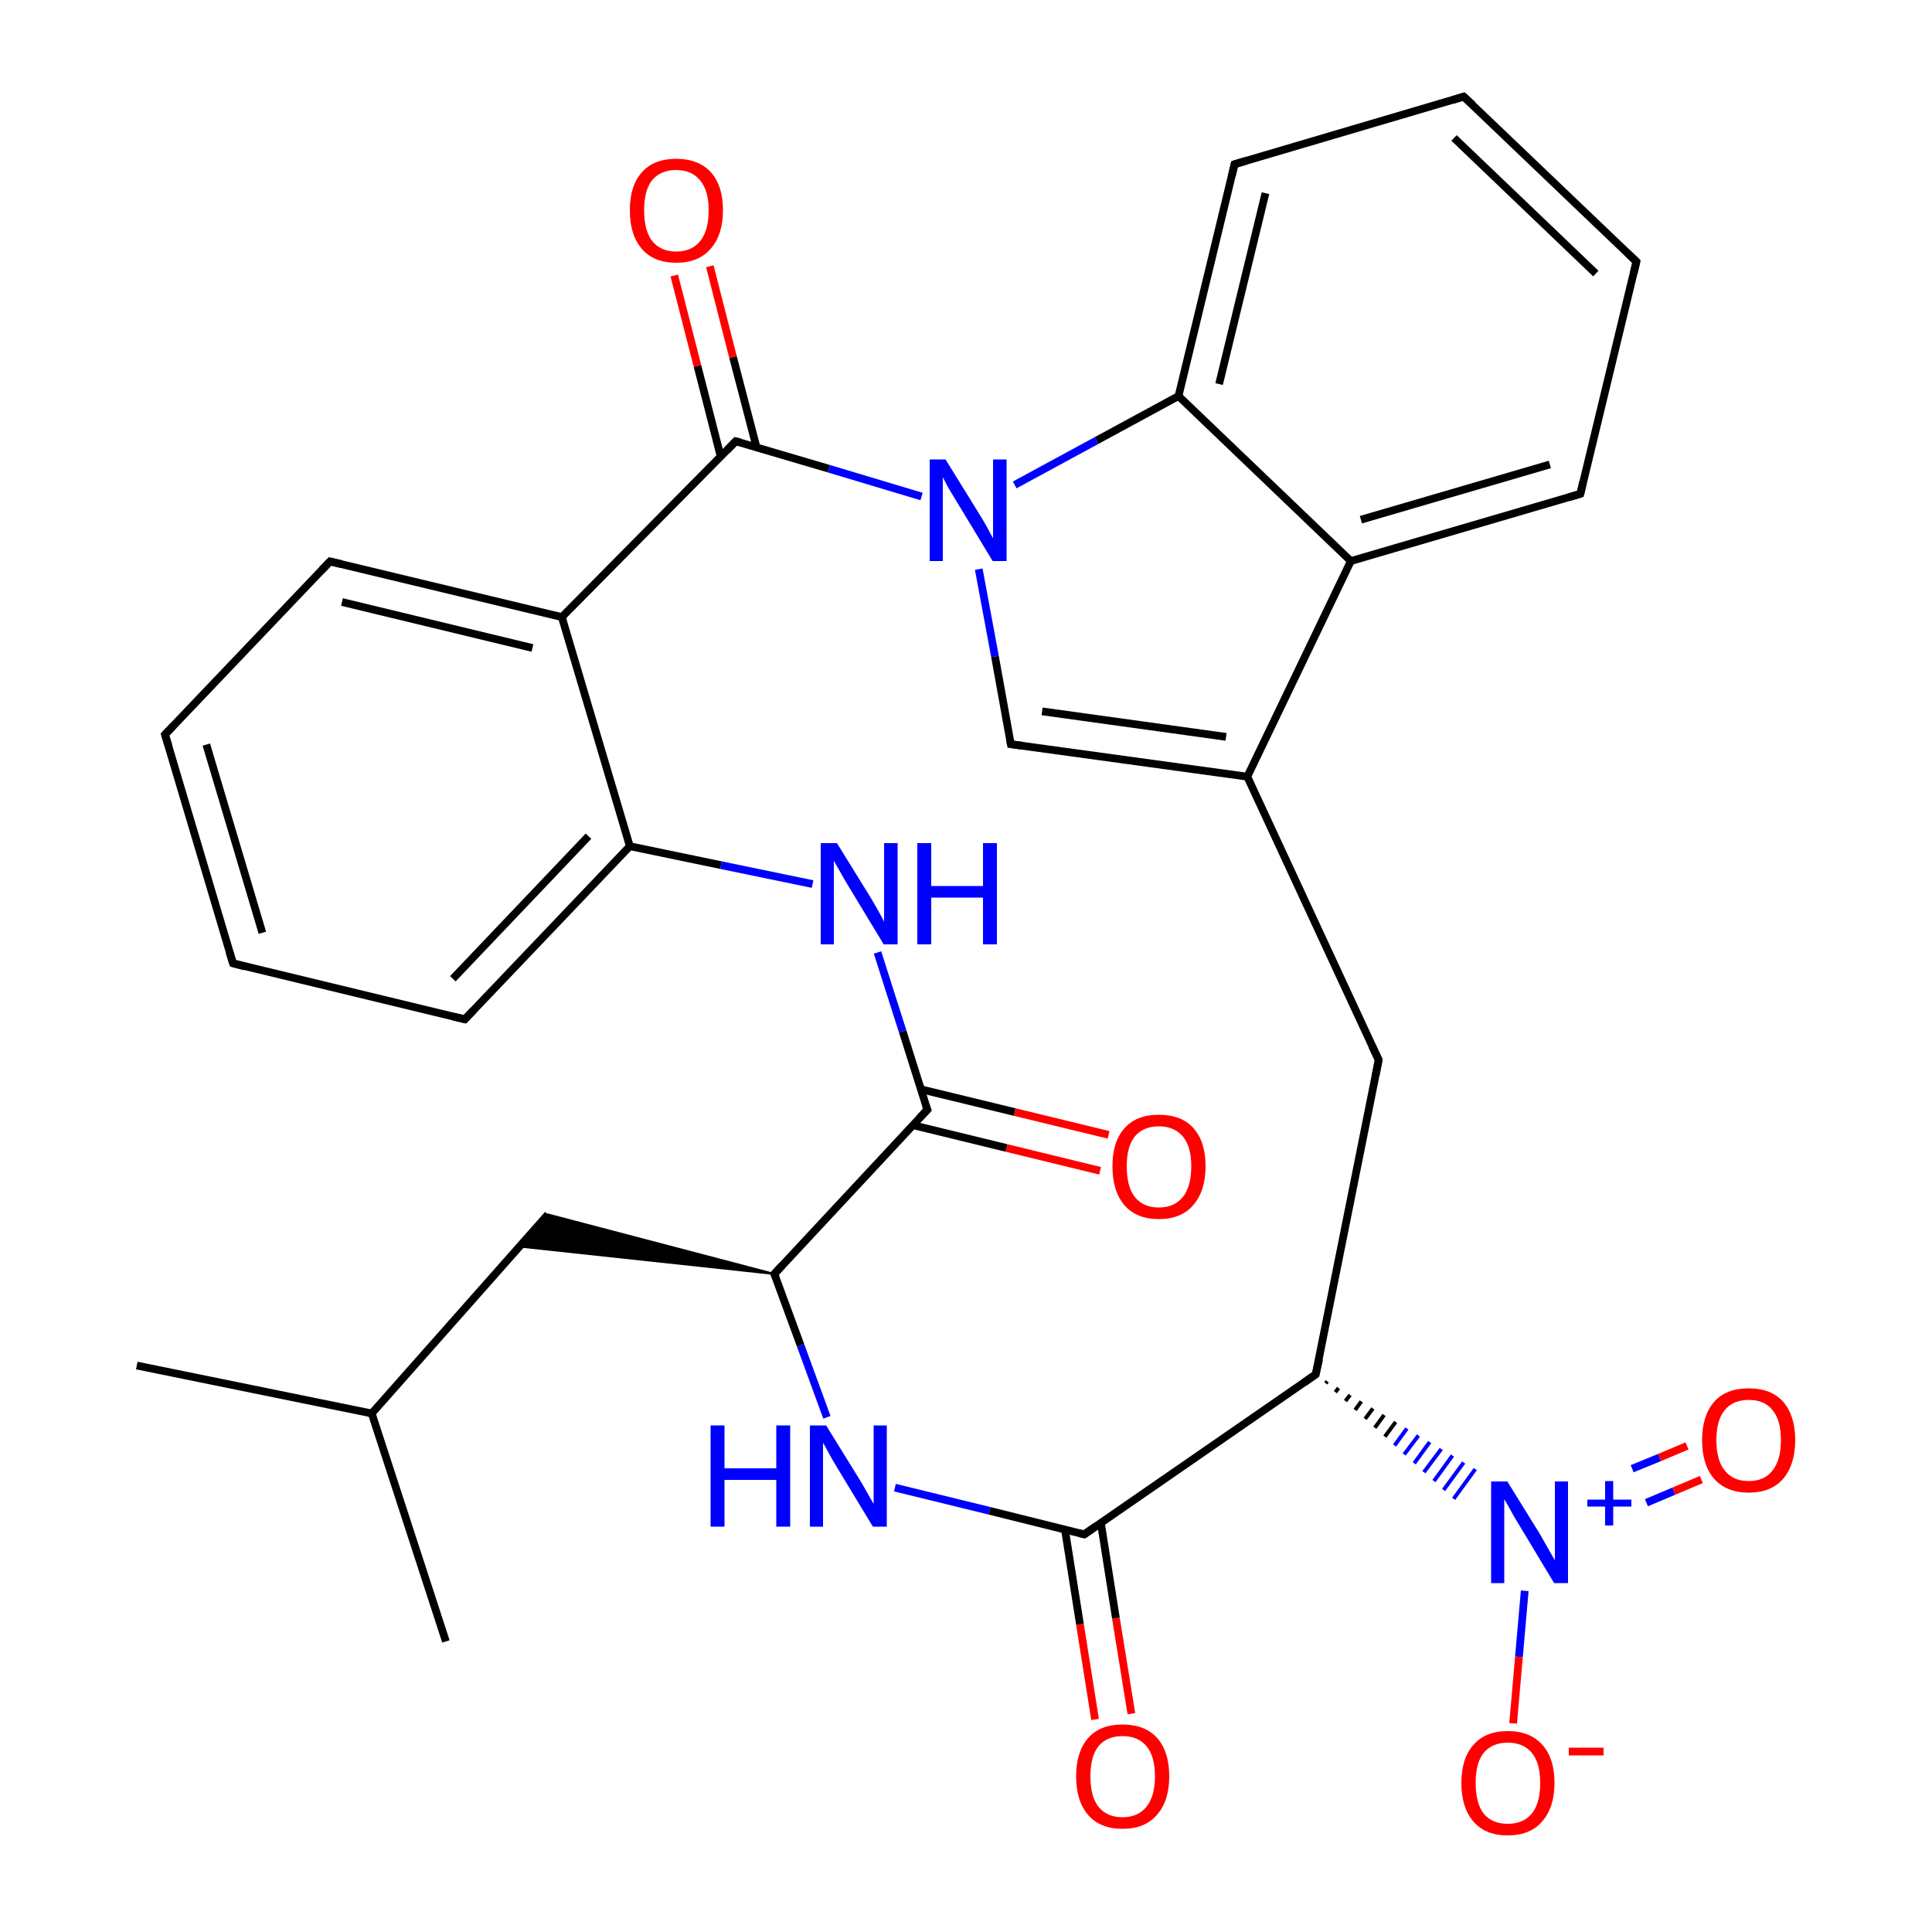 
<svg version='1.1' baseProfile='full'
              xmlns='http://www.w3.org/2000/svg'
                      xmlns:rdkit='http://www.rdkit.org/xml'
                      xmlns:xlink='http://www.w3.org/1999/xlink'
                  xml:space='preserve'
width='500px' height='500px' viewBox='0 0 500 500'>
<!-- END OF HEADER -->
<rect style='opacity:1.0;fill:#FFFFFF;stroke:none' width='500.0' height='500.0' x='0.0' y='0.0'> </rect>
<path class='bond-0 atom-0 atom-1' d='M 35.4,353.4 L 96.2,365.8' style='fill:none;fill-rule:evenodd;stroke:#000000;stroke-width:2.0px;stroke-linecap:butt;stroke-linejoin:miter;stroke-opacity:1' />
<path class='bond-1 atom-1 atom-2' d='M 96.2,365.8 L 115.4,424.8' style='fill:none;fill-rule:evenodd;stroke:#000000;stroke-width:2.0px;stroke-linecap:butt;stroke-linejoin:miter;stroke-opacity:1' />
<path class='bond-2 atom-1 atom-3' d='M 96.2,365.8 L 141.8,314.3' style='fill:none;fill-rule:evenodd;stroke:#000000;stroke-width:2.0px;stroke-linecap:butt;stroke-linejoin:miter;stroke-opacity:1' />
<path class='bond-3 atom-4 atom-3' d='M 200.4,329.7 L 134.4,322.6 L 141.8,314.3 Z' style='fill:#000000;fill-rule:evenodd;fill-opacity:1;stroke:#000000;stroke-width:0.5px;stroke-linecap:butt;stroke-linejoin:miter;stroke-opacity:1;' />
<path class='bond-4 atom-4 atom-5' d='M 200.4,329.7 L 240.0,287.2' style='fill:none;fill-rule:evenodd;stroke:#000000;stroke-width:2.0px;stroke-linecap:butt;stroke-linejoin:miter;stroke-opacity:1' />
<path class='bond-5 atom-5 atom-6' d='M 236.3,291.2 L 260.5,297.1' style='fill:none;fill-rule:evenodd;stroke:#000000;stroke-width:2.0px;stroke-linecap:butt;stroke-linejoin:miter;stroke-opacity:1' />
<path class='bond-5 atom-5 atom-6' d='M 260.5,297.1 L 284.7,303.0' style='fill:none;fill-rule:evenodd;stroke:#FF0000;stroke-width:2.0px;stroke-linecap:butt;stroke-linejoin:miter;stroke-opacity:1' />
<path class='bond-5 atom-5 atom-6' d='M 238.3,281.9 L 262.6,287.8' style='fill:none;fill-rule:evenodd;stroke:#000000;stroke-width:2.0px;stroke-linecap:butt;stroke-linejoin:miter;stroke-opacity:1' />
<path class='bond-5 atom-5 atom-6' d='M 262.6,287.8 L 286.9,293.7' style='fill:none;fill-rule:evenodd;stroke:#FF0000;stroke-width:2.0px;stroke-linecap:butt;stroke-linejoin:miter;stroke-opacity:1' />
<path class='bond-6 atom-5 atom-7' d='M 240.0,287.2 L 233.6,266.9' style='fill:none;fill-rule:evenodd;stroke:#000000;stroke-width:2.0px;stroke-linecap:butt;stroke-linejoin:miter;stroke-opacity:1' />
<path class='bond-6 atom-5 atom-7' d='M 233.6,266.9 L 227.1,246.5' style='fill:none;fill-rule:evenodd;stroke:#0000FF;stroke-width:2.0px;stroke-linecap:butt;stroke-linejoin:miter;stroke-opacity:1' />
<path class='bond-7 atom-7 atom-8' d='M 210.3,228.8 L 186.6,223.9' style='fill:none;fill-rule:evenodd;stroke:#0000FF;stroke-width:2.0px;stroke-linecap:butt;stroke-linejoin:miter;stroke-opacity:1' />
<path class='bond-7 atom-7 atom-8' d='M 186.6,223.9 L 163.0,219.0' style='fill:none;fill-rule:evenodd;stroke:#000000;stroke-width:2.0px;stroke-linecap:butt;stroke-linejoin:miter;stroke-opacity:1' />
<path class='bond-8 atom-8 atom-9' d='M 163.0,219.0 L 120.3,263.8' style='fill:none;fill-rule:evenodd;stroke:#000000;stroke-width:2.0px;stroke-linecap:butt;stroke-linejoin:miter;stroke-opacity:1' />
<path class='bond-8 atom-8 atom-9' d='M 152.3,216.4 L 117.2,253.3' style='fill:none;fill-rule:evenodd;stroke:#000000;stroke-width:2.0px;stroke-linecap:butt;stroke-linejoin:miter;stroke-opacity:1' />
<path class='bond-9 atom-9 atom-10' d='M 120.3,263.8 L 60.3,249.3' style='fill:none;fill-rule:evenodd;stroke:#000000;stroke-width:2.0px;stroke-linecap:butt;stroke-linejoin:miter;stroke-opacity:1' />
<path class='bond-10 atom-10 atom-11' d='M 60.3,249.3 L 42.7,190.1' style='fill:none;fill-rule:evenodd;stroke:#000000;stroke-width:2.0px;stroke-linecap:butt;stroke-linejoin:miter;stroke-opacity:1' />
<path class='bond-10 atom-10 atom-11' d='M 67.9,241.4 L 53.4,192.7' style='fill:none;fill-rule:evenodd;stroke:#000000;stroke-width:2.0px;stroke-linecap:butt;stroke-linejoin:miter;stroke-opacity:1' />
<path class='bond-11 atom-11 atom-12' d='M 42.7,190.1 L 85.4,145.3' style='fill:none;fill-rule:evenodd;stroke:#000000;stroke-width:2.0px;stroke-linecap:butt;stroke-linejoin:miter;stroke-opacity:1' />
<path class='bond-12 atom-12 atom-13' d='M 85.4,145.3 L 145.4,159.7' style='fill:none;fill-rule:evenodd;stroke:#000000;stroke-width:2.0px;stroke-linecap:butt;stroke-linejoin:miter;stroke-opacity:1' />
<path class='bond-12 atom-12 atom-13' d='M 88.5,155.8 L 137.8,167.7' style='fill:none;fill-rule:evenodd;stroke:#000000;stroke-width:2.0px;stroke-linecap:butt;stroke-linejoin:miter;stroke-opacity:1' />
<path class='bond-13 atom-13 atom-14' d='M 145.4,159.7 L 190.4,114.2' style='fill:none;fill-rule:evenodd;stroke:#000000;stroke-width:2.0px;stroke-linecap:butt;stroke-linejoin:miter;stroke-opacity:1' />
<path class='bond-14 atom-14 atom-15' d='M 195.8,115.8 L 189.7,92.4' style='fill:none;fill-rule:evenodd;stroke:#000000;stroke-width:2.0px;stroke-linecap:butt;stroke-linejoin:miter;stroke-opacity:1' />
<path class='bond-14 atom-14 atom-15' d='M 189.7,92.4 L 183.7,68.9' style='fill:none;fill-rule:evenodd;stroke:#FF0000;stroke-width:2.0px;stroke-linecap:butt;stroke-linejoin:miter;stroke-opacity:1' />
<path class='bond-14 atom-14 atom-15' d='M 186.5,118.1 L 180.5,94.7' style='fill:none;fill-rule:evenodd;stroke:#000000;stroke-width:2.0px;stroke-linecap:butt;stroke-linejoin:miter;stroke-opacity:1' />
<path class='bond-14 atom-14 atom-15' d='M 180.5,94.7 L 174.5,71.3' style='fill:none;fill-rule:evenodd;stroke:#FF0000;stroke-width:2.0px;stroke-linecap:butt;stroke-linejoin:miter;stroke-opacity:1' />
<path class='bond-15 atom-14 atom-16' d='M 190.4,114.2 L 214.5,121.3' style='fill:none;fill-rule:evenodd;stroke:#000000;stroke-width:2.0px;stroke-linecap:butt;stroke-linejoin:miter;stroke-opacity:1' />
<path class='bond-15 atom-14 atom-16' d='M 214.5,121.3 L 238.5,128.5' style='fill:none;fill-rule:evenodd;stroke:#0000FF;stroke-width:2.0px;stroke-linecap:butt;stroke-linejoin:miter;stroke-opacity:1' />
<path class='bond-16 atom-16 atom-17' d='M 253.3,147.3 L 257.5,169.9' style='fill:none;fill-rule:evenodd;stroke:#0000FF;stroke-width:2.0px;stroke-linecap:butt;stroke-linejoin:miter;stroke-opacity:1' />
<path class='bond-16 atom-16 atom-17' d='M 257.5,169.9 L 261.6,192.6' style='fill:none;fill-rule:evenodd;stroke:#000000;stroke-width:2.0px;stroke-linecap:butt;stroke-linejoin:miter;stroke-opacity:1' />
<path class='bond-17 atom-17 atom-18' d='M 261.6,192.6 L 322.8,201.0' style='fill:none;fill-rule:evenodd;stroke:#000000;stroke-width:2.0px;stroke-linecap:butt;stroke-linejoin:miter;stroke-opacity:1' />
<path class='bond-17 atom-17 atom-18' d='M 269.7,184.1 L 317.3,190.7' style='fill:none;fill-rule:evenodd;stroke:#000000;stroke-width:2.0px;stroke-linecap:butt;stroke-linejoin:miter;stroke-opacity:1' />
<path class='bond-18 atom-18 atom-19' d='M 322.8,201.0 L 356.8,274.3' style='fill:none;fill-rule:evenodd;stroke:#000000;stroke-width:2.0px;stroke-linecap:butt;stroke-linejoin:miter;stroke-opacity:1' />
<path class='bond-19 atom-19 atom-20' d='M 356.8,274.3 L 340.5,355.7' style='fill:none;fill-rule:evenodd;stroke:#000000;stroke-width:2.0px;stroke-linecap:butt;stroke-linejoin:miter;stroke-opacity:1' />
<path class='bond-20 atom-20 atom-21' d='M 340.5,355.7 L 280.6,397.1' style='fill:none;fill-rule:evenodd;stroke:#000000;stroke-width:2.0px;stroke-linecap:butt;stroke-linejoin:miter;stroke-opacity:1' />
<path class='bond-21 atom-21 atom-22' d='M 275.6,395.8 L 279.5,420.4' style='fill:none;fill-rule:evenodd;stroke:#000000;stroke-width:2.0px;stroke-linecap:butt;stroke-linejoin:miter;stroke-opacity:1' />
<path class='bond-21 atom-21 atom-22' d='M 279.5,420.4 L 283.4,445.0' style='fill:none;fill-rule:evenodd;stroke:#FF0000;stroke-width:2.0px;stroke-linecap:butt;stroke-linejoin:miter;stroke-opacity:1' />
<path class='bond-21 atom-21 atom-22' d='M 284.9,394.1 L 288.8,418.8' style='fill:none;fill-rule:evenodd;stroke:#000000;stroke-width:2.0px;stroke-linecap:butt;stroke-linejoin:miter;stroke-opacity:1' />
<path class='bond-21 atom-21 atom-22' d='M 288.8,418.8 L 292.8,443.5' style='fill:none;fill-rule:evenodd;stroke:#FF0000;stroke-width:2.0px;stroke-linecap:butt;stroke-linejoin:miter;stroke-opacity:1' />
<path class='bond-22 atom-21 atom-23' d='M 280.6,397.1 L 256.1,391.0' style='fill:none;fill-rule:evenodd;stroke:#000000;stroke-width:2.0px;stroke-linecap:butt;stroke-linejoin:miter;stroke-opacity:1' />
<path class='bond-22 atom-21 atom-23' d='M 256.1,391.0 L 231.6,385.0' style='fill:none;fill-rule:evenodd;stroke:#0000FF;stroke-width:2.0px;stroke-linecap:butt;stroke-linejoin:miter;stroke-opacity:1' />
<path class='bond-23 atom-20 atom-24' d='M 343.1,358.0 L 343.5,357.5' style='fill:none;fill-rule:evenodd;stroke:#000000;stroke-width:1.0px;stroke-linecap:butt;stroke-linejoin:miter;stroke-opacity:1' />
<path class='bond-23 atom-20 atom-24' d='M 345.6,360.3 L 346.4,359.2' style='fill:none;fill-rule:evenodd;stroke:#000000;stroke-width:1.0px;stroke-linecap:butt;stroke-linejoin:miter;stroke-opacity:1' />
<path class='bond-23 atom-20 atom-24' d='M 348.2,362.6 L 349.4,361.0' style='fill:none;fill-rule:evenodd;stroke:#000000;stroke-width:1.0px;stroke-linecap:butt;stroke-linejoin:miter;stroke-opacity:1' />
<path class='bond-23 atom-20 atom-24' d='M 350.7,364.9 L 352.3,362.7' style='fill:none;fill-rule:evenodd;stroke:#000000;stroke-width:1.0px;stroke-linecap:butt;stroke-linejoin:miter;stroke-opacity:1' />
<path class='bond-23 atom-20 atom-24' d='M 353.3,367.2 L 355.3,364.5' style='fill:none;fill-rule:evenodd;stroke:#000000;stroke-width:1.0px;stroke-linecap:butt;stroke-linejoin:miter;stroke-opacity:1' />
<path class='bond-23 atom-20 atom-24' d='M 355.8,369.5 L 358.2,366.2' style='fill:none;fill-rule:evenodd;stroke:#000000;stroke-width:1.0px;stroke-linecap:butt;stroke-linejoin:miter;stroke-opacity:1' />
<path class='bond-23 atom-20 atom-24' d='M 358.4,371.8 L 361.2,368.0' style='fill:none;fill-rule:evenodd;stroke:#000000;stroke-width:1.0px;stroke-linecap:butt;stroke-linejoin:miter;stroke-opacity:1' />
<path class='bond-23 atom-20 atom-24' d='M 360.9,374.1 L 364.1,369.7' style='fill:none;fill-rule:evenodd;stroke:#0000FF;stroke-width:1.0px;stroke-linecap:butt;stroke-linejoin:miter;stroke-opacity:1' />
<path class='bond-23 atom-20 atom-24' d='M 363.4,376.4 L 367.1,371.5' style='fill:none;fill-rule:evenodd;stroke:#0000FF;stroke-width:1.0px;stroke-linecap:butt;stroke-linejoin:miter;stroke-opacity:1' />
<path class='bond-23 atom-20 atom-24' d='M 366.0,378.7 L 370.0,373.2' style='fill:none;fill-rule:evenodd;stroke:#0000FF;stroke-width:1.0px;stroke-linecap:butt;stroke-linejoin:miter;stroke-opacity:1' />
<path class='bond-23 atom-20 atom-24' d='M 368.5,381.0 L 373.0,375.0' style='fill:none;fill-rule:evenodd;stroke:#0000FF;stroke-width:1.0px;stroke-linecap:butt;stroke-linejoin:miter;stroke-opacity:1' />
<path class='bond-23 atom-20 atom-24' d='M 371.1,383.3 L 375.9,376.7' style='fill:none;fill-rule:evenodd;stroke:#0000FF;stroke-width:1.0px;stroke-linecap:butt;stroke-linejoin:miter;stroke-opacity:1' />
<path class='bond-23 atom-20 atom-24' d='M 373.6,385.6 L 378.8,378.5' style='fill:none;fill-rule:evenodd;stroke:#0000FF;stroke-width:1.0px;stroke-linecap:butt;stroke-linejoin:miter;stroke-opacity:1' />
<path class='bond-23 atom-20 atom-24' d='M 376.2,387.9 L 381.8,380.2' style='fill:none;fill-rule:evenodd;stroke:#0000FF;stroke-width:1.0px;stroke-linecap:butt;stroke-linejoin:miter;stroke-opacity:1' />
<path class='bond-24 atom-24 atom-25' d='M 426.1,388.9 L 433.2,385.9' style='fill:none;fill-rule:evenodd;stroke:#0000FF;stroke-width:2.0px;stroke-linecap:butt;stroke-linejoin:miter;stroke-opacity:1' />
<path class='bond-24 atom-24 atom-25' d='M 433.2,385.9 L 440.3,382.9' style='fill:none;fill-rule:evenodd;stroke:#FF0000;stroke-width:2.0px;stroke-linecap:butt;stroke-linejoin:miter;stroke-opacity:1' />
<path class='bond-24 atom-24 atom-25' d='M 422.4,380.1 L 429.5,377.2' style='fill:none;fill-rule:evenodd;stroke:#0000FF;stroke-width:2.0px;stroke-linecap:butt;stroke-linejoin:miter;stroke-opacity:1' />
<path class='bond-24 atom-24 atom-25' d='M 429.5,377.2 L 436.6,374.2' style='fill:none;fill-rule:evenodd;stroke:#FF0000;stroke-width:2.0px;stroke-linecap:butt;stroke-linejoin:miter;stroke-opacity:1' />
<path class='bond-25 atom-24 atom-26' d='M 394.6,411.7 L 393.1,428.8' style='fill:none;fill-rule:evenodd;stroke:#0000FF;stroke-width:2.0px;stroke-linecap:butt;stroke-linejoin:miter;stroke-opacity:1' />
<path class='bond-25 atom-24 atom-26' d='M 393.1,428.8 L 391.6,446.0' style='fill:none;fill-rule:evenodd;stroke:#FF0000;stroke-width:2.0px;stroke-linecap:butt;stroke-linejoin:miter;stroke-opacity:1' />
<path class='bond-26 atom-18 atom-27' d='M 322.8,201.0 L 349.6,145.2' style='fill:none;fill-rule:evenodd;stroke:#000000;stroke-width:2.0px;stroke-linecap:butt;stroke-linejoin:miter;stroke-opacity:1' />
<path class='bond-27 atom-27 atom-28' d='M 349.6,145.2 L 409.0,127.8' style='fill:none;fill-rule:evenodd;stroke:#000000;stroke-width:2.0px;stroke-linecap:butt;stroke-linejoin:miter;stroke-opacity:1' />
<path class='bond-27 atom-27 atom-28' d='M 352.2,134.5 L 401.1,120.2' style='fill:none;fill-rule:evenodd;stroke:#000000;stroke-width:2.0px;stroke-linecap:butt;stroke-linejoin:miter;stroke-opacity:1' />
<path class='bond-28 atom-28 atom-29' d='M 409.0,127.8 L 423.5,67.7' style='fill:none;fill-rule:evenodd;stroke:#000000;stroke-width:2.0px;stroke-linecap:butt;stroke-linejoin:miter;stroke-opacity:1' />
<path class='bond-29 atom-29 atom-30' d='M 423.5,67.7 L 378.8,25.0' style='fill:none;fill-rule:evenodd;stroke:#000000;stroke-width:2.0px;stroke-linecap:butt;stroke-linejoin:miter;stroke-opacity:1' />
<path class='bond-29 atom-29 atom-30' d='M 413.0,70.8 L 376.3,35.7' style='fill:none;fill-rule:evenodd;stroke:#000000;stroke-width:2.0px;stroke-linecap:butt;stroke-linejoin:miter;stroke-opacity:1' />
<path class='bond-30 atom-30 atom-31' d='M 378.8,25.0 L 319.5,42.5' style='fill:none;fill-rule:evenodd;stroke:#000000;stroke-width:2.0px;stroke-linecap:butt;stroke-linejoin:miter;stroke-opacity:1' />
<path class='bond-31 atom-31 atom-32' d='M 319.5,42.5 L 305.0,102.5' style='fill:none;fill-rule:evenodd;stroke:#000000;stroke-width:2.0px;stroke-linecap:butt;stroke-linejoin:miter;stroke-opacity:1' />
<path class='bond-31 atom-31 atom-32' d='M 327.5,50.0 L 315.5,99.4' style='fill:none;fill-rule:evenodd;stroke:#000000;stroke-width:2.0px;stroke-linecap:butt;stroke-linejoin:miter;stroke-opacity:1' />
<path class='bond-32 atom-23 atom-4' d='M 214.0,366.8 L 207.2,348.2' style='fill:none;fill-rule:evenodd;stroke:#0000FF;stroke-width:2.0px;stroke-linecap:butt;stroke-linejoin:miter;stroke-opacity:1' />
<path class='bond-32 atom-23 atom-4' d='M 207.2,348.2 L 200.4,329.7' style='fill:none;fill-rule:evenodd;stroke:#000000;stroke-width:2.0px;stroke-linecap:butt;stroke-linejoin:miter;stroke-opacity:1' />
<path class='bond-33 atom-13 atom-8' d='M 145.4,159.7 L 163.0,219.0' style='fill:none;fill-rule:evenodd;stroke:#000000;stroke-width:2.0px;stroke-linecap:butt;stroke-linejoin:miter;stroke-opacity:1' />
<path class='bond-34 atom-32 atom-16' d='M 305.0,102.5 L 283.8,114.0' style='fill:none;fill-rule:evenodd;stroke:#000000;stroke-width:2.0px;stroke-linecap:butt;stroke-linejoin:miter;stroke-opacity:1' />
<path class='bond-34 atom-32 atom-16' d='M 283.8,114.0 L 262.6,125.5' style='fill:none;fill-rule:evenodd;stroke:#0000FF;stroke-width:2.0px;stroke-linecap:butt;stroke-linejoin:miter;stroke-opacity:1' />
<path class='bond-35 atom-32 atom-27' d='M 305.0,102.5 L 349.6,145.2' style='fill:none;fill-rule:evenodd;stroke:#000000;stroke-width:2.0px;stroke-linecap:butt;stroke-linejoin:miter;stroke-opacity:1' />
<path d='M 202.4,327.5 L 200.4,329.7 L 200.8,330.6' style='fill:none;stroke:#000000;stroke-width:2.0px;stroke-linecap:butt;stroke-linejoin:miter;stroke-opacity:1;' />
<path d='M 238.0,289.3 L 240.0,287.2 L 239.6,286.2' style='fill:none;stroke:#000000;stroke-width:2.0px;stroke-linecap:butt;stroke-linejoin:miter;stroke-opacity:1;' />
<path d='M 122.5,261.5 L 120.3,263.8 L 117.3,263.1' style='fill:none;stroke:#000000;stroke-width:2.0px;stroke-linecap:butt;stroke-linejoin:miter;stroke-opacity:1;' />
<path d='M 63.3,250.1 L 60.3,249.3 L 59.4,246.4' style='fill:none;stroke:#000000;stroke-width:2.0px;stroke-linecap:butt;stroke-linejoin:miter;stroke-opacity:1;' />
<path d='M 43.6,193.0 L 42.7,190.1 L 44.9,187.8' style='fill:none;stroke:#000000;stroke-width:2.0px;stroke-linecap:butt;stroke-linejoin:miter;stroke-opacity:1;' />
<path d='M 83.3,147.5 L 85.4,145.3 L 88.4,146.0' style='fill:none;stroke:#000000;stroke-width:2.0px;stroke-linecap:butt;stroke-linejoin:miter;stroke-opacity:1;' />
<path d='M 188.2,116.5 L 190.4,114.2 L 191.6,114.5' style='fill:none;stroke:#000000;stroke-width:2.0px;stroke-linecap:butt;stroke-linejoin:miter;stroke-opacity:1;' />
<path d='M 261.4,191.5 L 261.6,192.6 L 264.7,193.0' style='fill:none;stroke:#000000;stroke-width:2.0px;stroke-linecap:butt;stroke-linejoin:miter;stroke-opacity:1;' />
<path d='M 355.1,270.7 L 356.8,274.3 L 356.0,278.4' style='fill:none;stroke:#000000;stroke-width:2.0px;stroke-linecap:butt;stroke-linejoin:miter;stroke-opacity:1;' />
<path d='M 341.4,351.7 L 340.5,355.7 L 337.5,357.8' style='fill:none;stroke:#000000;stroke-width:2.0px;stroke-linecap:butt;stroke-linejoin:miter;stroke-opacity:1;' />
<path d='M 283.6,395.0 L 280.6,397.1 L 279.3,396.8' style='fill:none;stroke:#000000;stroke-width:2.0px;stroke-linecap:butt;stroke-linejoin:miter;stroke-opacity:1;' />
<path d='M 406.0,128.7 L 409.0,127.8 L 409.7,124.8' style='fill:none;stroke:#000000;stroke-width:2.0px;stroke-linecap:butt;stroke-linejoin:miter;stroke-opacity:1;' />
<path d='M 422.8,70.7 L 423.5,67.7 L 421.3,65.6' style='fill:none;stroke:#000000;stroke-width:2.0px;stroke-linecap:butt;stroke-linejoin:miter;stroke-opacity:1;' />
<path d='M 381.1,27.1 L 378.8,25.0 L 375.9,25.9' style='fill:none;stroke:#000000;stroke-width:2.0px;stroke-linecap:butt;stroke-linejoin:miter;stroke-opacity:1;' />
<path d='M 322.5,41.6 L 319.5,42.5 L 318.8,45.5' style='fill:none;stroke:#000000;stroke-width:2.0px;stroke-linecap:butt;stroke-linejoin:miter;stroke-opacity:1;' />
<path class='atom-6' d='M 287.9 301.8
Q 287.9 295.5, 291.0 292.0
Q 294.1 288.5, 299.9 288.5
Q 305.8 288.5, 308.9 292.0
Q 312.0 295.5, 312.0 301.8
Q 312.0 308.2, 308.8 311.9
Q 305.7 315.5, 299.9 315.5
Q 294.1 315.5, 291.0 311.9
Q 287.9 308.3, 287.9 301.8
M 299.9 312.5
Q 303.9 312.5, 306.1 309.8
Q 308.3 307.1, 308.3 301.8
Q 308.3 296.7, 306.1 294.1
Q 303.9 291.5, 299.9 291.5
Q 295.9 291.5, 293.7 294.1
Q 291.6 296.7, 291.6 301.8
Q 291.6 307.1, 293.7 309.8
Q 295.9 312.5, 299.9 312.5
' fill='#FF0000'/>
<path class='atom-7' d='M 216.6 218.2
L 225.2 232.1
Q 226.0 233.4, 227.4 235.9
Q 228.8 238.4, 228.8 238.6
L 228.8 218.2
L 232.3 218.2
L 232.3 244.4
L 228.7 244.4
L 219.5 229.2
Q 218.4 227.4, 217.3 225.4
Q 216.1 223.4, 215.8 222.7
L 215.8 244.4
L 212.4 244.4
L 212.4 218.2
L 216.6 218.2
' fill='#0000FF'/>
<path class='atom-7' d='M 237.4 218.2
L 241.0 218.2
L 241.0 229.3
L 254.4 229.3
L 254.4 218.2
L 258.0 218.2
L 258.0 244.4
L 254.4 244.4
L 254.4 232.3
L 241.0 232.3
L 241.0 244.4
L 237.4 244.4
L 237.4 218.2
' fill='#0000FF'/>
<path class='atom-15' d='M 163.0 54.4
Q 163.0 48.1, 166.1 44.6
Q 169.2 41.1, 175.0 41.1
Q 180.8 41.1, 184.0 44.6
Q 187.1 48.1, 187.1 54.4
Q 187.1 60.8, 183.9 64.4
Q 180.8 68.0, 175.0 68.0
Q 169.2 68.0, 166.1 64.4
Q 163.0 60.8, 163.0 54.4
M 175.0 65.1
Q 179.0 65.1, 181.2 62.4
Q 183.4 59.7, 183.4 54.4
Q 183.4 49.3, 181.2 46.7
Q 179.0 44.0, 175.0 44.0
Q 171.0 44.0, 168.8 46.6
Q 166.7 49.2, 166.7 54.4
Q 166.7 59.7, 168.8 62.4
Q 171.0 65.1, 175.0 65.1
' fill='#FF0000'/>
<path class='atom-16' d='M 244.7 118.9
L 253.3 132.8
Q 254.2 134.2, 255.6 136.7
Q 256.9 139.2, 257.0 139.3
L 257.0 118.9
L 260.5 118.9
L 260.5 145.2
L 256.9 145.2
L 247.7 130.0
Q 246.6 128.2, 245.4 126.2
Q 244.3 124.1, 244.0 123.5
L 244.0 145.2
L 240.6 145.2
L 240.6 118.9
L 244.7 118.9
' fill='#0000FF'/>
<path class='atom-22' d='M 278.5 459.7
Q 278.5 453.4, 281.6 449.8
Q 284.7 446.3, 290.5 446.3
Q 296.3 446.3, 299.5 449.8
Q 302.6 453.4, 302.6 459.7
Q 302.6 466.1, 299.4 469.7
Q 296.3 473.3, 290.5 473.3
Q 284.7 473.3, 281.6 469.7
Q 278.5 466.1, 278.5 459.7
M 290.5 470.3
Q 294.5 470.3, 296.7 467.6
Q 298.9 464.9, 298.9 459.7
Q 298.9 454.5, 296.7 451.9
Q 294.5 449.3, 290.5 449.3
Q 286.5 449.3, 284.3 451.9
Q 282.2 454.5, 282.2 459.7
Q 282.2 465.0, 284.3 467.6
Q 286.5 470.3, 290.5 470.3
' fill='#FF0000'/>
<path class='atom-23' d='M 183.9 368.9
L 187.5 368.9
L 187.5 380.0
L 200.9 380.0
L 200.9 368.9
L 204.5 368.9
L 204.5 395.1
L 200.9 395.1
L 200.9 383.0
L 187.5 383.0
L 187.5 395.1
L 183.9 395.1
L 183.9 368.9
' fill='#0000FF'/>
<path class='atom-23' d='M 213.8 368.9
L 222.4 382.8
Q 223.2 384.1, 224.6 386.6
Q 226.0 389.1, 226.1 389.2
L 226.1 368.9
L 229.5 368.9
L 229.5 395.1
L 225.9 395.1
L 216.7 379.9
Q 215.6 378.1, 214.5 376.1
Q 213.4 374.0, 213.0 373.4
L 213.0 395.1
L 209.6 395.1
L 209.6 368.9
L 213.8 368.9
' fill='#0000FF'/>
<path class='atom-24' d='M 390.1 383.4
L 398.7 397.3
Q 399.5 398.7, 400.9 401.2
Q 402.3 403.6, 402.4 403.8
L 402.4 383.4
L 405.8 383.4
L 405.8 409.7
L 402.2 409.7
L 393.0 394.4
Q 391.9 392.7, 390.8 390.6
Q 389.7 388.6, 389.3 388.0
L 389.3 409.7
L 385.9 409.7
L 385.9 383.4
L 390.1 383.4
' fill='#0000FF'/>
<path class='atom-24' d='M 410.8 388.1
L 415.4 388.1
L 415.4 383.3
L 417.5 383.3
L 417.5 388.1
L 422.2 388.1
L 422.2 389.9
L 417.5 389.9
L 417.5 394.8
L 415.4 394.8
L 415.4 389.9
L 410.8 389.9
L 410.8 388.1
' fill='#0000FF'/>
<path class='atom-25' d='M 440.5 372.7
Q 440.5 366.4, 443.6 362.8
Q 446.7 359.3, 452.6 359.3
Q 458.4 359.3, 461.5 362.8
Q 464.6 366.4, 464.6 372.7
Q 464.6 379.0, 461.5 382.7
Q 458.3 386.3, 452.6 386.3
Q 446.8 386.3, 443.6 382.7
Q 440.5 379.1, 440.5 372.7
M 452.6 383.3
Q 456.6 383.3, 458.7 380.6
Q 460.9 377.9, 460.9 372.7
Q 460.9 367.5, 458.7 364.9
Q 456.6 362.3, 452.6 362.3
Q 448.5 362.3, 446.4 364.9
Q 444.2 367.5, 444.2 372.7
Q 444.2 378.0, 446.4 380.6
Q 448.5 383.3, 452.6 383.3
' fill='#FF0000'/>
<path class='atom-26' d='M 378.2 461.4
Q 378.2 455.1, 381.3 451.6
Q 384.4 448.0, 390.2 448.0
Q 396.0 448.0, 399.2 451.6
Q 402.3 455.1, 402.3 461.4
Q 402.3 467.8, 399.1 471.4
Q 396.0 475.0, 390.2 475.0
Q 384.4 475.0, 381.3 471.4
Q 378.2 467.8, 378.2 461.4
M 390.2 472.0
Q 394.2 472.0, 396.4 469.4
Q 398.6 466.7, 398.6 461.4
Q 398.6 456.2, 396.4 453.6
Q 394.2 451.0, 390.2 451.0
Q 386.2 451.0, 384.0 453.6
Q 381.9 456.2, 381.9 461.4
Q 381.9 466.7, 384.0 469.4
Q 386.2 472.0, 390.2 472.0
' fill='#FF0000'/>
<path class='atom-26' d='M 406.0 452.3
L 415.0 452.3
L 415.0 454.3
L 406.0 454.3
L 406.0 452.3
' fill='#FF0000'/>
</svg>

